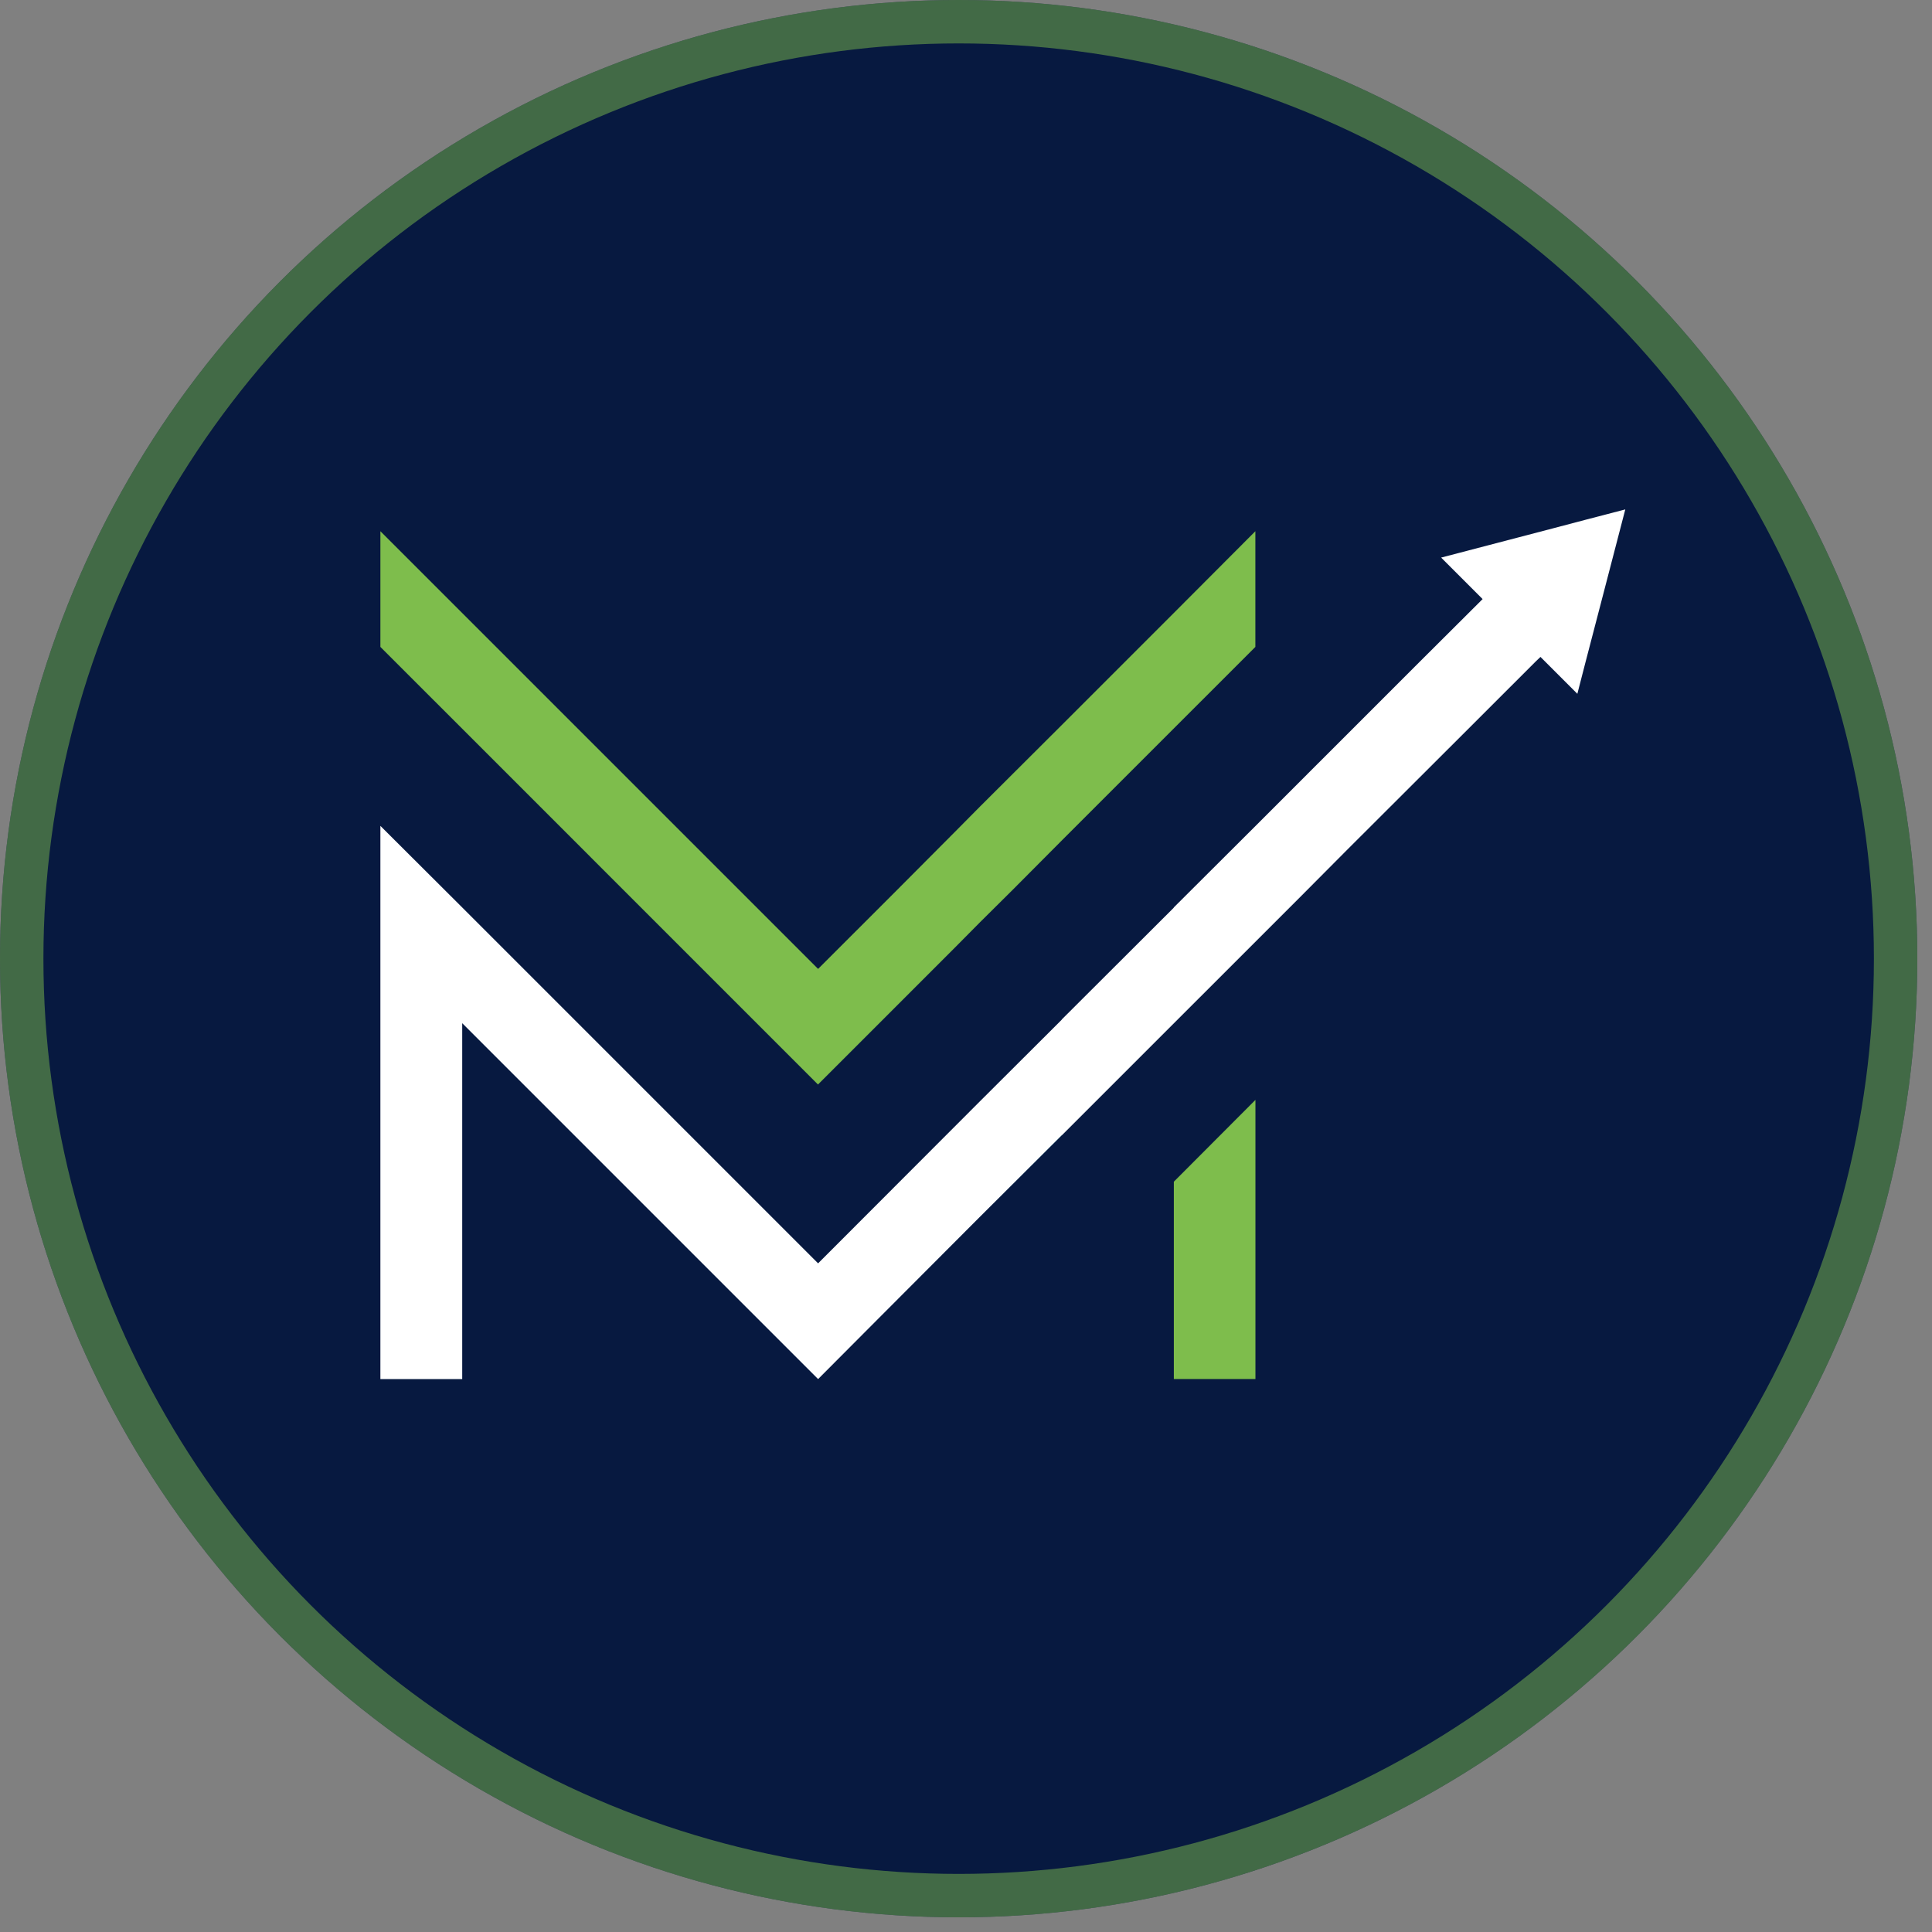 <?xml version="1.0" encoding="utf-8"?>
<svg xmlns="http://www.w3.org/2000/svg" fill="none" height="100%" overflow="visible" preserveAspectRatio="none" style="display: block;" viewBox="0 0 89 89" width="100%">
<rect x="0" y="0" width="89" height="89" fill="#808080" stroke="none"/>
<g id="Frame 1410129199">
<g id="Ellipse 1962">
<circle cx="44.162" cy="44.162" fill="#071940" r="44.162"/>
<circle cx="44.162" cy="44.162" r="43.162" stroke="#7EBD4C" stroke-opacity="0.5" stroke-width="2"/>
</g>
<g id="Frame 1410129239">
<g id="Group 3">
<path d="M45.141 56.048L48.91 52.3V52.289L45.141 56.048Z" fill="#2DBDC5" id="Path 1"/>
<g id="Group 2">
<g id="Clip path group">
<g id="Group 1">
<path d="M26.443 38.72L28.704 40.982L35.022 47.3L37.676 49.954L37.687 49.965V49.954L40.342 47.3L43.994 43.647L45.141 42.489L46.659 40.982L48.91 38.72L57.83 29.801V24.471L54.071 28.24L48.91 33.401L45.141 37.159L43.994 38.317L41.34 40.982L37.687 44.634L17.523 24.471V29.801L21.293 33.57L26.443 38.72Z" fill="#7EBD4C" id="Path 24"/>
<path d="M54.074 59.757V63.526H57.833V50.668L54.074 54.437V59.757Z" fill="#7EBD4C" id="Path 25"/>
<path d="M73.035 23.945L71.548 24.337L66.388 25.686L68.288 27.587L68.299 27.597L65.177 30.708L62.045 33.841L60.558 35.327L57.83 38.056L54.071 41.804V41.815L48.91 46.965V46.975L45.141 50.734L37.687 58.198L21.293 41.804L17.523 38.045V63.529H21.293V47.134L35.022 60.864L37.687 63.529L40.342 60.864L45.141 56.054L48.91 52.295V52.305L59.964 41.252L62.045 39.16L67.842 33.373L70.752 30.464L70.964 30.262L72.663 31.961L73.035 30.517L73.863 27.342L74.871 23.467L73.035 23.945Z" fill="white" id="Path 26"/>
</g>
</g>
</g>
</g>
</g>
</g>
</svg>